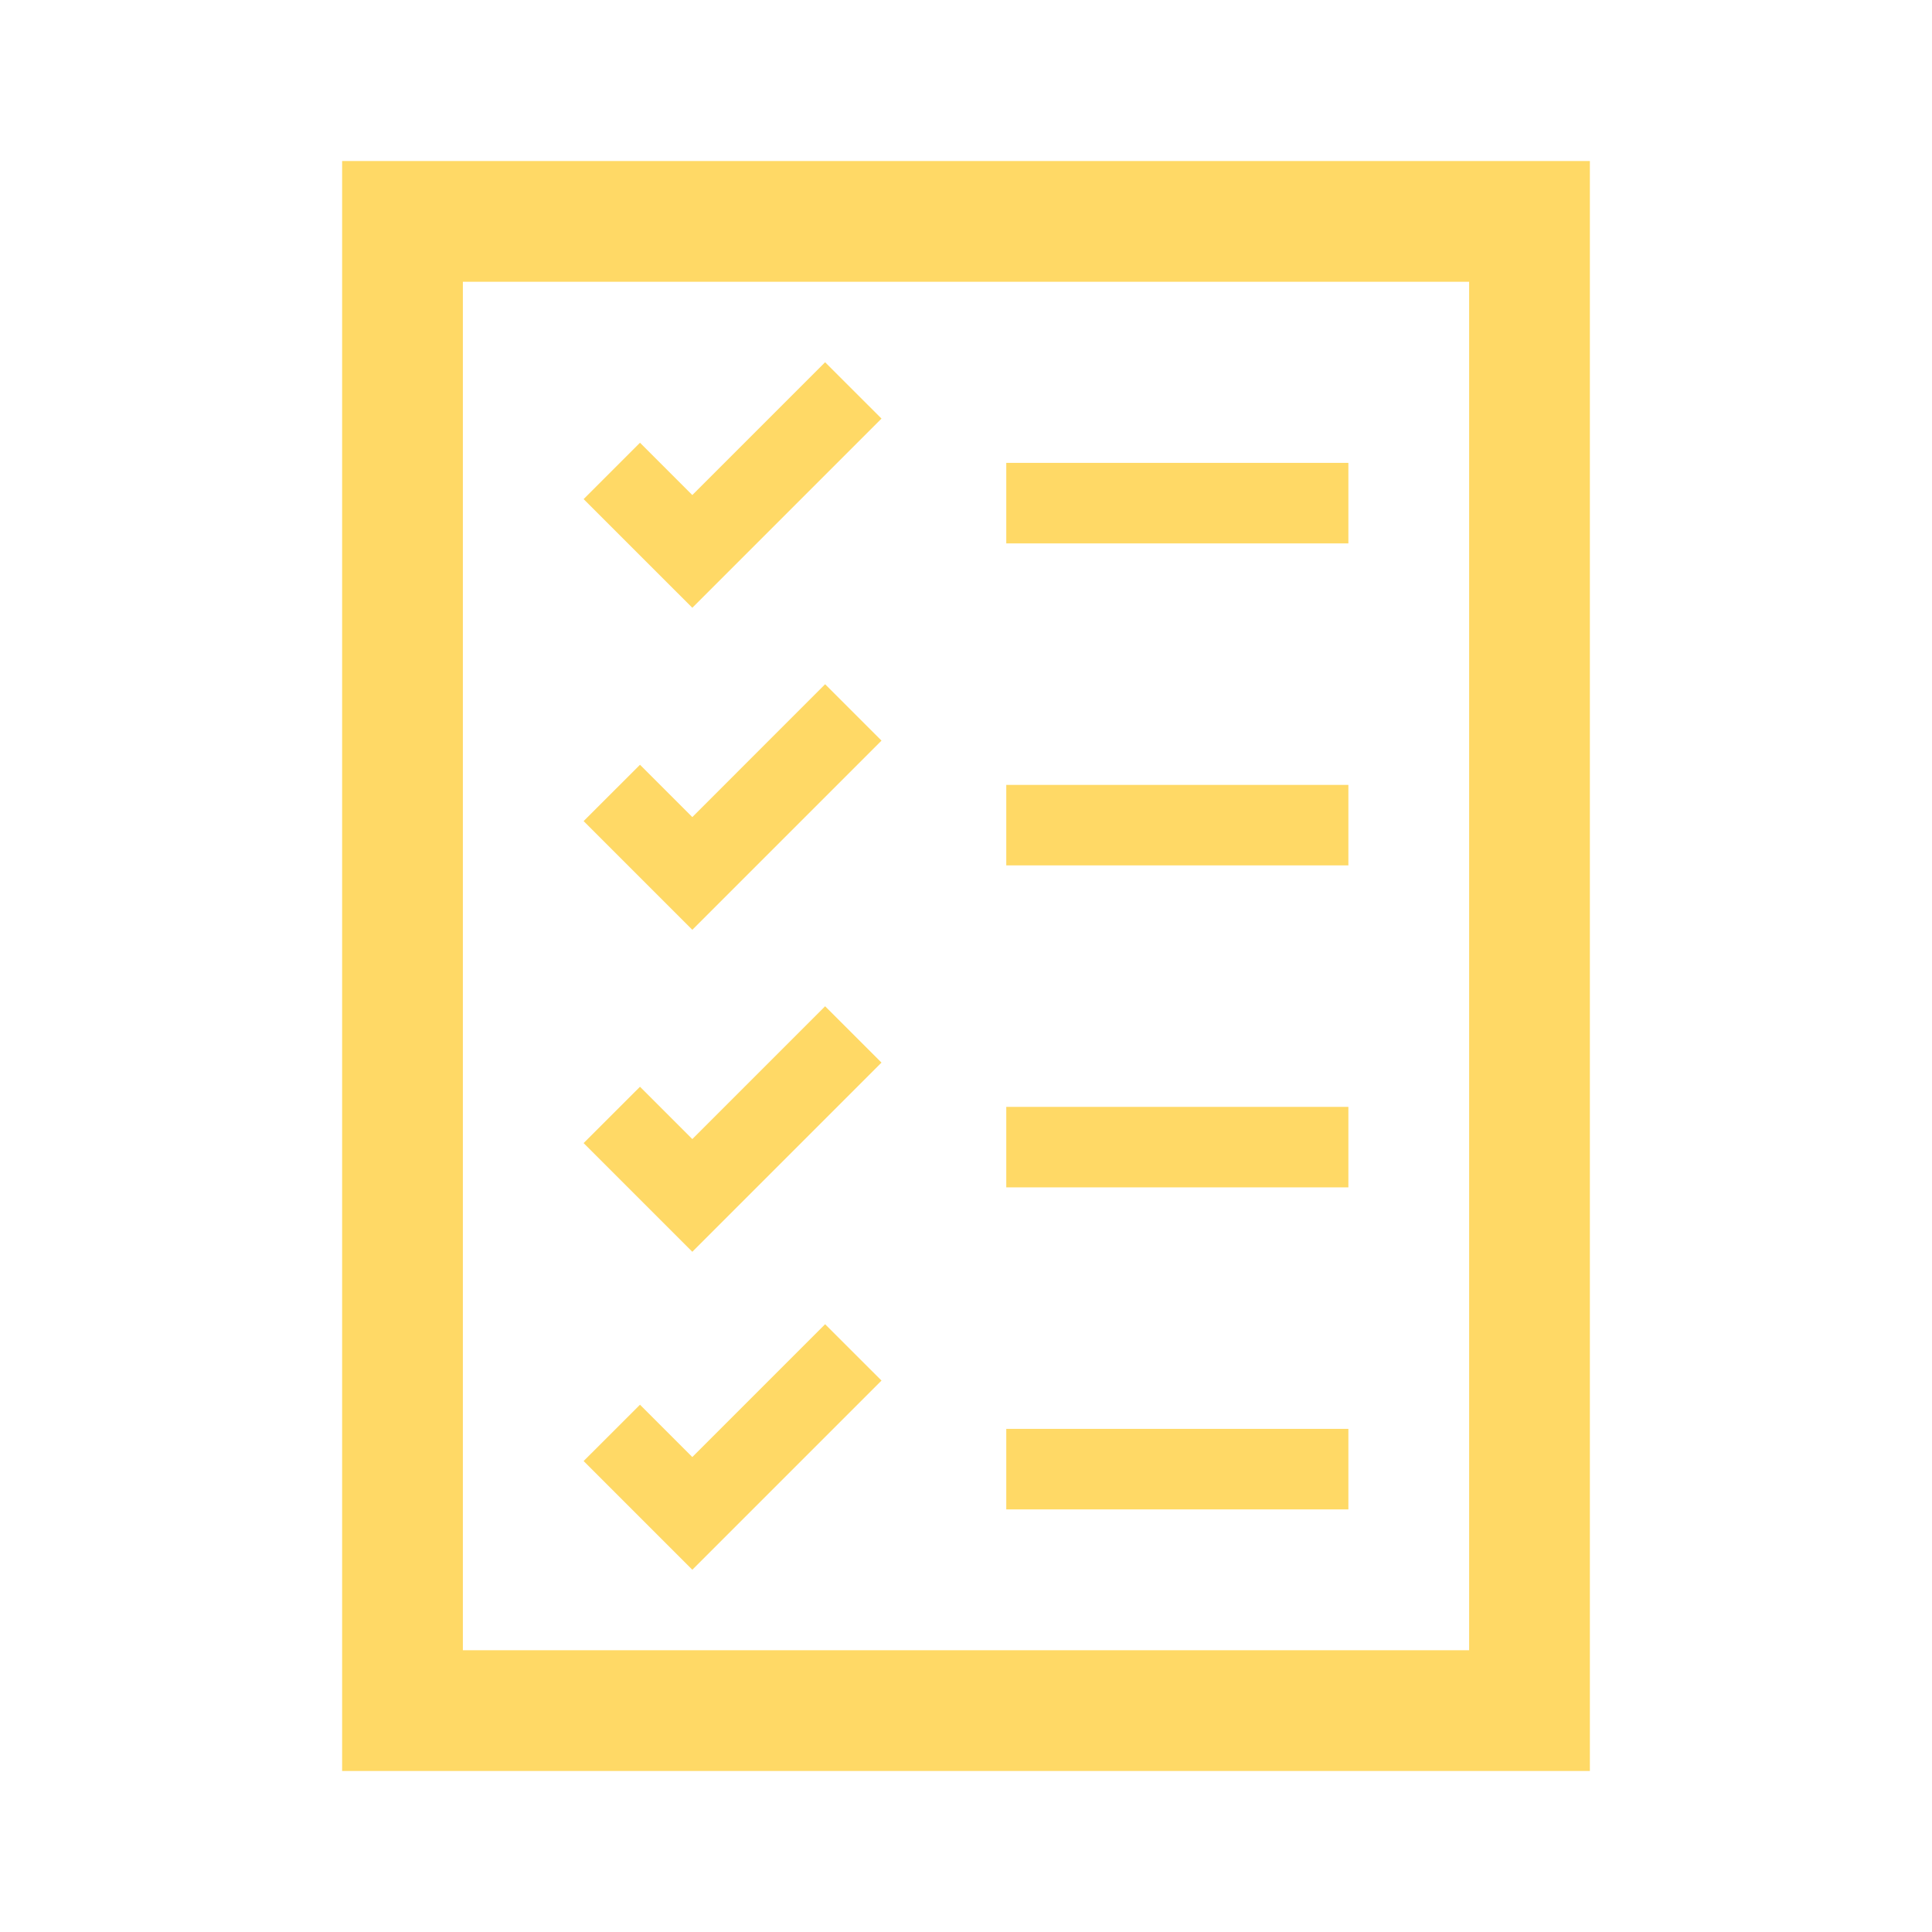 <svg width="38" height="38" xmlns="http://www.w3.org/2000/svg" xmlns:xlink="http://www.w3.org/1999/xlink" xml:space="preserve" overflow="hidden"><defs><clipPath id="clip0"><rect x="848" y="335" width="38" height="38"/></clipPath></defs><g clip-path="url(#clip0)" transform="translate(-848 -335)"><path d="M857.104 340.542 876.896 340.542 876.896 367.458 857.104 367.458 857.104 340.542ZM854.729 369.833 879.271 369.833 879.271 338.167 854.729 338.167 854.729 369.833Z" fill="#FFD966"/><path d="M867.792 344.104 874.521 344.104 874.521 345.688 867.792 345.688Z" fill="#FFD966"/><path d="M867.792 350.438 874.521 350.438 874.521 352.021 867.792 352.021Z" fill="#FFD966"/><path d="M867.792 363.104 874.521 363.104 874.521 364.688 867.792 364.688Z" fill="#FFD966"/><path d="M867.792 356.771 874.521 356.771 874.521 358.354 867.792 358.354Z" fill="#FFD966"/><path d="M865.338 343.233 864.229 342.125 861.617 344.737 860.588 343.708 859.479 344.817 861.617 346.954Z" fill="#FFD966"/><path d="M865.338 349.567 864.229 348.458 861.617 351.071 860.588 350.042 859.479 351.15 861.617 353.288Z" fill="#FFD966"/><path d="M865.338 355.9 864.229 354.792 861.617 357.404 860.588 356.375 859.479 357.483 861.617 359.621Z" fill="#FFD966"/><path d="M865.338 362.154 864.229 361.046 861.617 363.658 860.588 362.629 859.479 363.737 861.617 365.875Z" fill="#FFD966"/></g></svg>